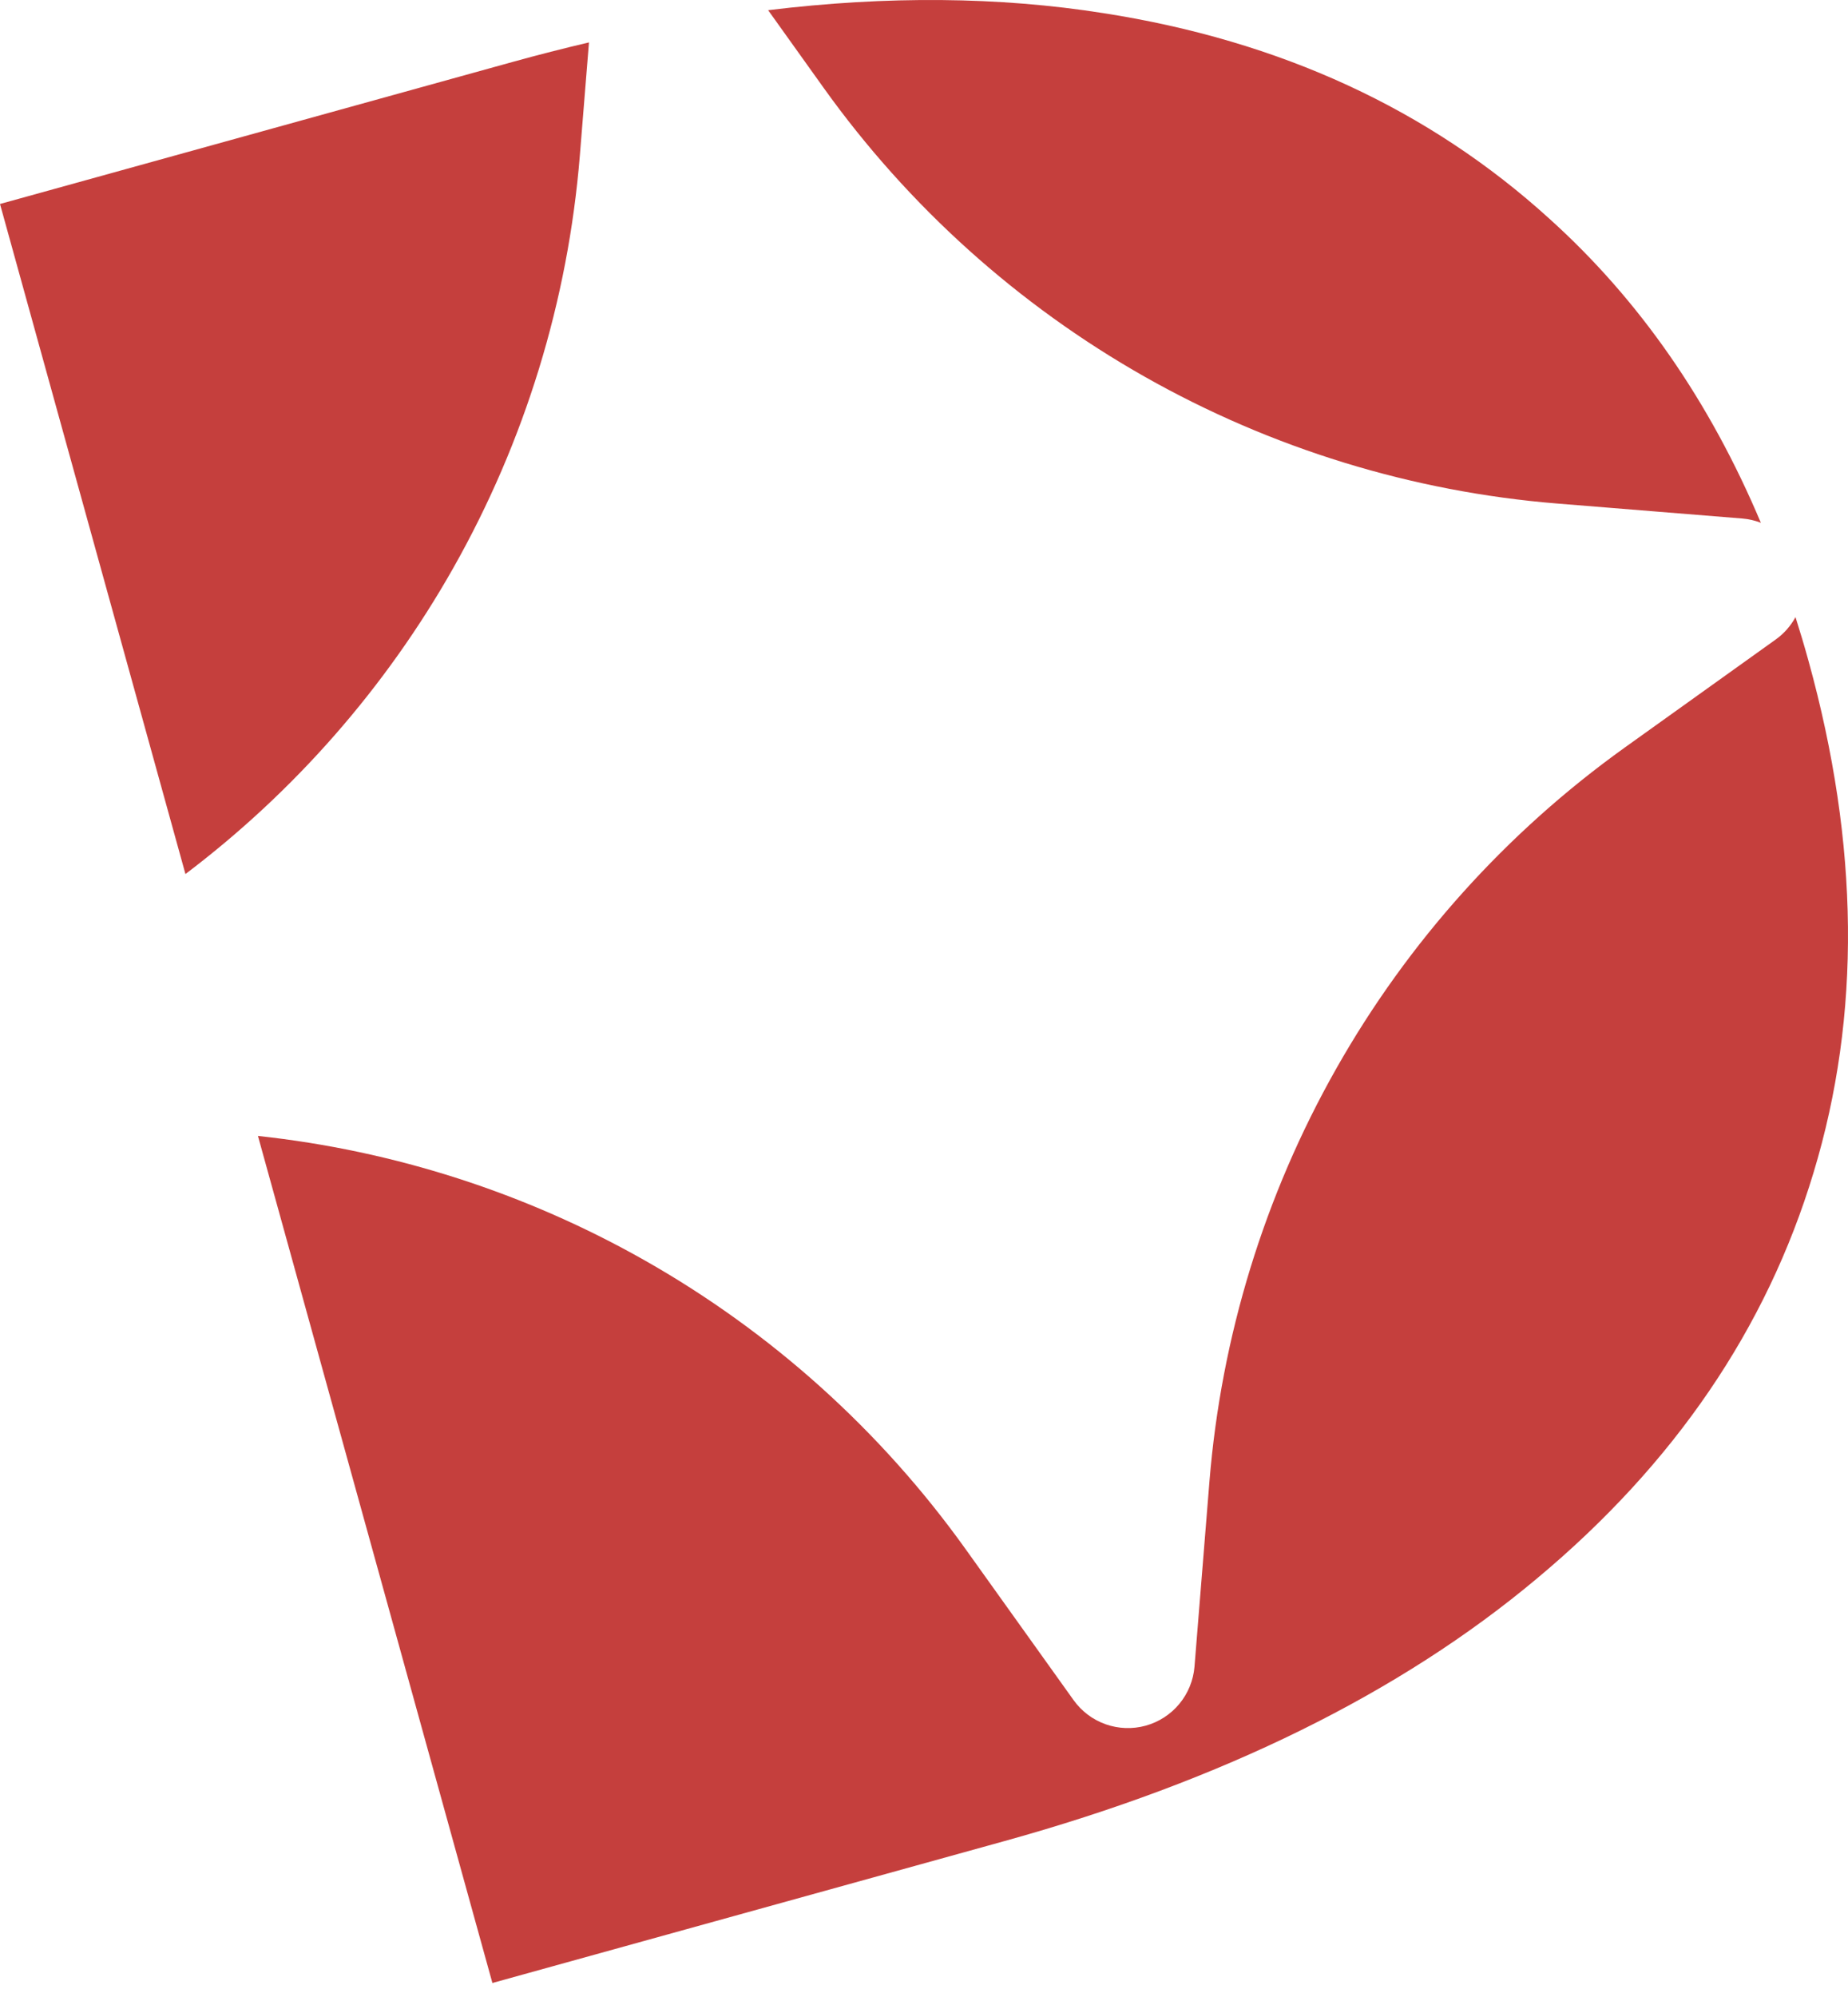<svg width="100" height="108" viewBox="0 0 100 108" fill="none" xmlns="http://www.w3.org/2000/svg">
<path d="M97.159 33.375C97.404 34.145 97.638 34.928 97.858 35.724C100.618 45.687 100.711 54.916 98.137 63.41C95.594 71.849 90.6 79.171 83.157 85.376C75.757 91.569 66.155 96.3 54.353 99.568L26.645 107.242L13.958 61.433C21.314 62.223 28.436 64.51 34.882 68.16C41.737 72.041 47.664 77.371 52.25 83.777L58.096 91.947C58.527 92.549 59.132 93.004 59.83 93.251C60.528 93.497 61.285 93.523 61.999 93.326C62.712 93.128 63.348 92.716 63.819 92.145C64.291 91.575 64.577 90.873 64.637 90.135L65.446 80.122C66.084 72.27 68.424 64.651 72.306 57.796C76.187 50.94 81.516 45.013 87.922 40.427L96.093 34.582C96.537 34.264 96.9 33.85 97.159 33.375ZM31.377 8.41C30.74 16.262 28.399 23.881 24.518 30.736C20.867 37.182 15.937 42.808 10.035 47.269L0 11.032L27.708 3.358C29.112 2.969 30.5 2.615 31.871 2.294L31.377 8.41ZM41.565 0.551C48.012 -0.234 54.06 -0.18 59.709 0.711C69.284 2.202 77.332 5.913 83.855 11.841C88.697 16.206 92.506 21.683 95.284 28.272C94.964 28.149 94.627 28.07 94.281 28.042L84.268 27.232C76.415 26.595 68.797 24.253 61.941 20.372C55.086 16.49 49.159 11.161 44.573 4.756L41.565 0.551Z" fill="#C53F3D"/>
</svg>
